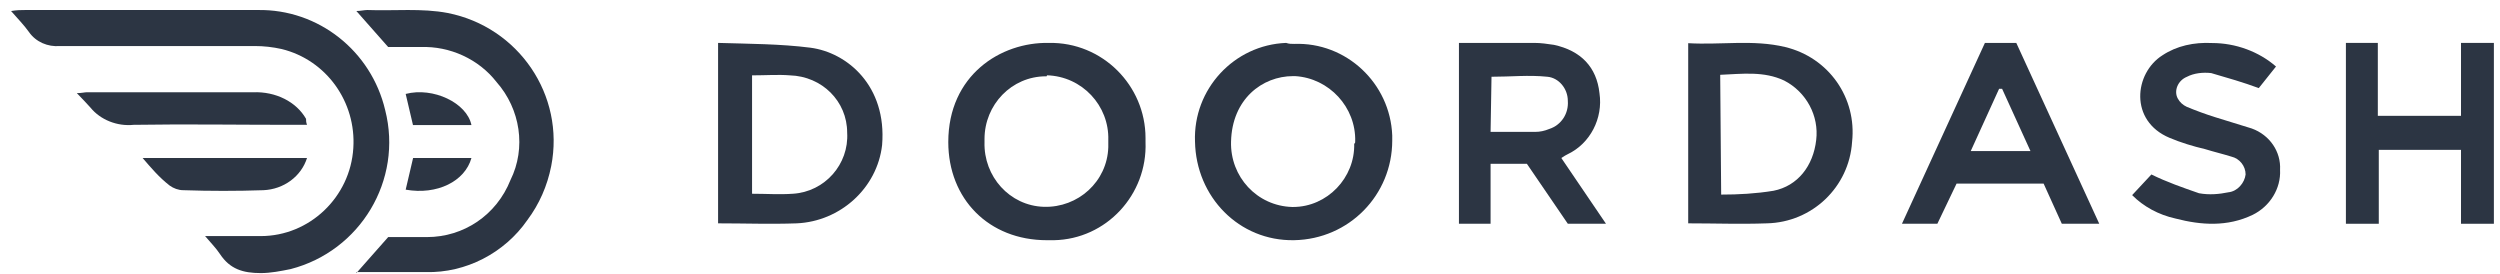 <svg width="210" height="23" viewBox="0 0 210 23" fill="none" xmlns="http://www.w3.org/2000/svg">
<path d="M17.227 19.831H21.907C26.002 19.831 29.429 16.554 29.679 12.437C29.93 8.572 27.423 5.043 23.662 4.119C22.91 3.951 22.158 3.867 21.405 3.867C15.973 3.867 10.541 3.867 5.025 3.867C4.022 3.951 3.019 3.531 2.434 2.691C2.016 2.103 1.515 1.598 0.93 0.926C1.431 0.842 1.765 0.842 2.1 0.842C8.619 0.842 15.137 0.842 21.656 0.842C26.754 0.758 31.184 4.287 32.354 9.244C33.858 15.126 30.265 21.091 24.414 22.603C23.578 22.771 22.743 22.939 21.907 22.939C20.403 22.939 19.316 22.603 18.48 21.343C18.146 20.839 17.728 20.419 17.227 19.831Z" fill="#2C3543"/>
<path d="M60.319 3.604C62.928 3.684 65.537 3.684 68.064 4.005C71.162 4.405 74.505 7.212 74.097 12.185C73.689 15.793 70.591 18.6 66.923 18.761C64.722 18.841 62.602 18.761 60.319 18.761V3.604ZM63.173 6.33V16.275C64.396 16.275 65.455 16.355 66.597 16.275C69.287 16.114 71.325 13.789 71.162 11.142C71.162 8.496 69.043 6.41 66.352 6.33C65.374 6.25 64.314 6.33 63.173 6.33Z" fill="#2C3543"/>
<path d="M108.706 3.688C113.079 3.519 116.78 6.986 116.948 11.383C116.948 11.552 116.948 11.721 116.948 11.805C116.948 16.371 113.332 20.091 108.706 20.176C104.08 20.261 100.464 16.54 100.38 11.89C100.212 7.493 103.66 3.773 108.033 3.604C108.286 3.688 108.454 3.688 108.706 3.688ZM113.836 11.89C113.92 9.015 111.65 6.563 108.79 6.394C108.706 6.394 108.706 6.394 108.622 6.394C106.015 6.394 103.492 8.339 103.408 11.89C103.323 14.849 105.594 17.301 108.538 17.386H108.622C111.481 17.386 113.836 14.934 113.752 12.059C113.836 12.059 113.836 11.974 113.836 11.89Z" fill="#2C3543"/>
<path d="M122.473 3.604C124.662 3.604 126.773 3.604 128.883 3.604C129.431 3.604 129.978 3.685 130.525 3.766C132.792 4.253 134.121 5.635 134.356 7.828C134.669 9.941 133.574 12.053 131.698 12.947C131.541 13.028 131.385 13.109 131.151 13.272L134.903 18.796H131.698L128.258 13.759H125.209V18.796H122.551V3.604H122.473ZM125.209 11.078C126.538 11.078 127.711 11.078 128.962 11.078C129.352 11.078 129.743 10.997 130.134 10.834C131.151 10.509 131.776 9.534 131.698 8.478C131.698 7.422 130.916 6.528 129.978 6.447C128.414 6.285 126.929 6.447 125.287 6.447L125.209 11.078Z" fill="#2C3543"/>
<path d="M96.224 11.934C96.393 16.353 92.928 20.093 88.532 20.177C88.363 20.177 88.109 20.177 87.94 20.177C83.037 20.177 79.656 16.693 79.656 11.934C79.656 6.325 84.052 3.52 88.109 3.605C92.59 3.52 96.224 7.175 96.224 11.594C96.224 11.679 96.224 11.849 96.224 11.934ZM87.856 6.41C84.982 6.41 82.699 8.789 82.699 11.679C82.699 11.764 82.699 11.849 82.699 11.934C82.615 14.823 84.813 17.288 87.687 17.373C90.561 17.458 93.012 15.248 93.097 12.359C93.097 12.189 93.097 11.934 93.097 11.764C93.181 8.874 90.899 6.41 87.94 6.325C87.94 6.41 87.94 6.41 87.856 6.41Z" fill="#2C3543"/>
<path d="M141.809 18.761V3.628C144.578 3.789 147.266 3.306 149.954 3.95C153.62 4.835 155.982 8.216 155.575 11.919C155.33 15.702 152.235 18.68 148.407 18.761C146.207 18.841 144.089 18.761 141.809 18.761ZM144.578 16.346C146.044 16.346 147.511 16.265 148.977 16.024C151.013 15.621 152.316 13.931 152.561 11.758C152.805 9.745 151.746 7.733 149.873 6.767C148.162 5.962 146.37 6.204 144.497 6.284L144.578 16.346Z" fill="#2C3543"/>
<path d="M29.935 22.939L32.607 19.915C33.609 19.915 34.778 19.915 35.864 19.915C38.954 19.915 41.709 18.066 42.879 15.125C44.215 12.436 43.714 9.159 41.709 6.891C40.206 4.958 37.784 3.866 35.363 3.95H32.607L29.935 0.925C30.269 0.925 30.603 0.841 30.853 0.841C33.108 0.925 35.446 0.673 37.617 1.093C43.547 2.269 47.471 7.983 46.302 13.949C45.968 15.629 45.3 17.142 44.298 18.486C42.377 21.259 39.121 22.939 35.78 22.855H29.935V22.939Z" fill="#2C3543"/>
<path d="M209.486 3.604V18.796H206.724V12.588H199.818V18.796H197.056V3.604H199.737V9.73H206.724V3.604H209.486Z" fill="#2C3543"/>
<path d="M166.733 3.604H169.368L176.338 18.796H173.193L171.663 15.42H164.353L162.738 18.796H159.764L166.733 3.604ZM168.178 7.462H167.923L165.543 12.687H170.558L168.178 7.462Z" fill="#2C3543"/>
<path d="M179.1 16.39L180.717 14.655C181.993 15.286 183.355 15.759 184.716 16.232C185.567 16.39 186.419 16.311 187.184 16.153C187.95 16.074 188.546 15.365 188.631 14.655C188.631 13.945 188.121 13.314 187.44 13.157C186.674 12.92 185.993 12.762 185.227 12.526C184.206 12.289 183.185 11.974 182.248 11.58C178.844 10.16 179.27 6.139 181.653 4.64C182.844 3.852 184.291 3.536 185.823 3.615C187.78 3.615 189.738 4.325 191.184 5.587L189.738 7.4C188.461 6.927 187.099 6.533 185.738 6.139C185.057 6.06 184.291 6.139 183.695 6.454C182.929 6.769 182.589 7.637 182.929 8.268C183.099 8.583 183.355 8.82 183.695 8.977C184.461 9.293 185.312 9.608 186.078 9.845C187.099 10.16 188.121 10.476 189.142 10.791C190.674 11.343 191.61 12.762 191.525 14.261C191.61 15.838 190.674 17.336 189.227 18.046C187.099 19.071 184.887 18.913 182.759 18.361C181.312 18.046 180.036 17.336 179.1 16.39Z" fill="#2C3543"/>
<path d="M25.79 10.486H24.474C20.031 10.486 15.587 10.415 11.226 10.486C9.828 10.63 8.429 10.055 7.606 9.046C7.277 8.686 6.948 8.326 6.454 7.822C6.866 7.822 7.112 7.75 7.277 7.75H21.265C23.157 7.678 24.885 8.542 25.708 9.982C25.708 10.127 25.708 10.271 25.79 10.486Z" fill="#2C3543"/>
<path d="M11.979 13.271H25.79C25.303 14.817 23.84 15.899 22.134 15.976C19.859 16.053 17.666 16.053 15.391 15.976C14.985 15.976 14.578 15.821 14.253 15.589C13.36 14.894 12.71 14.121 11.979 13.271Z" fill="#2C3543"/>
<path d="M34.077 7.89C36.379 7.291 39.218 8.638 39.602 10.508H34.691L34.077 7.89Z" fill="#2C3543"/>
<path d="M34.077 15.931L34.7 13.271H39.602C39.057 15.227 36.723 16.4 34.077 15.931Z" fill="#2C3543"/>
</svg>

